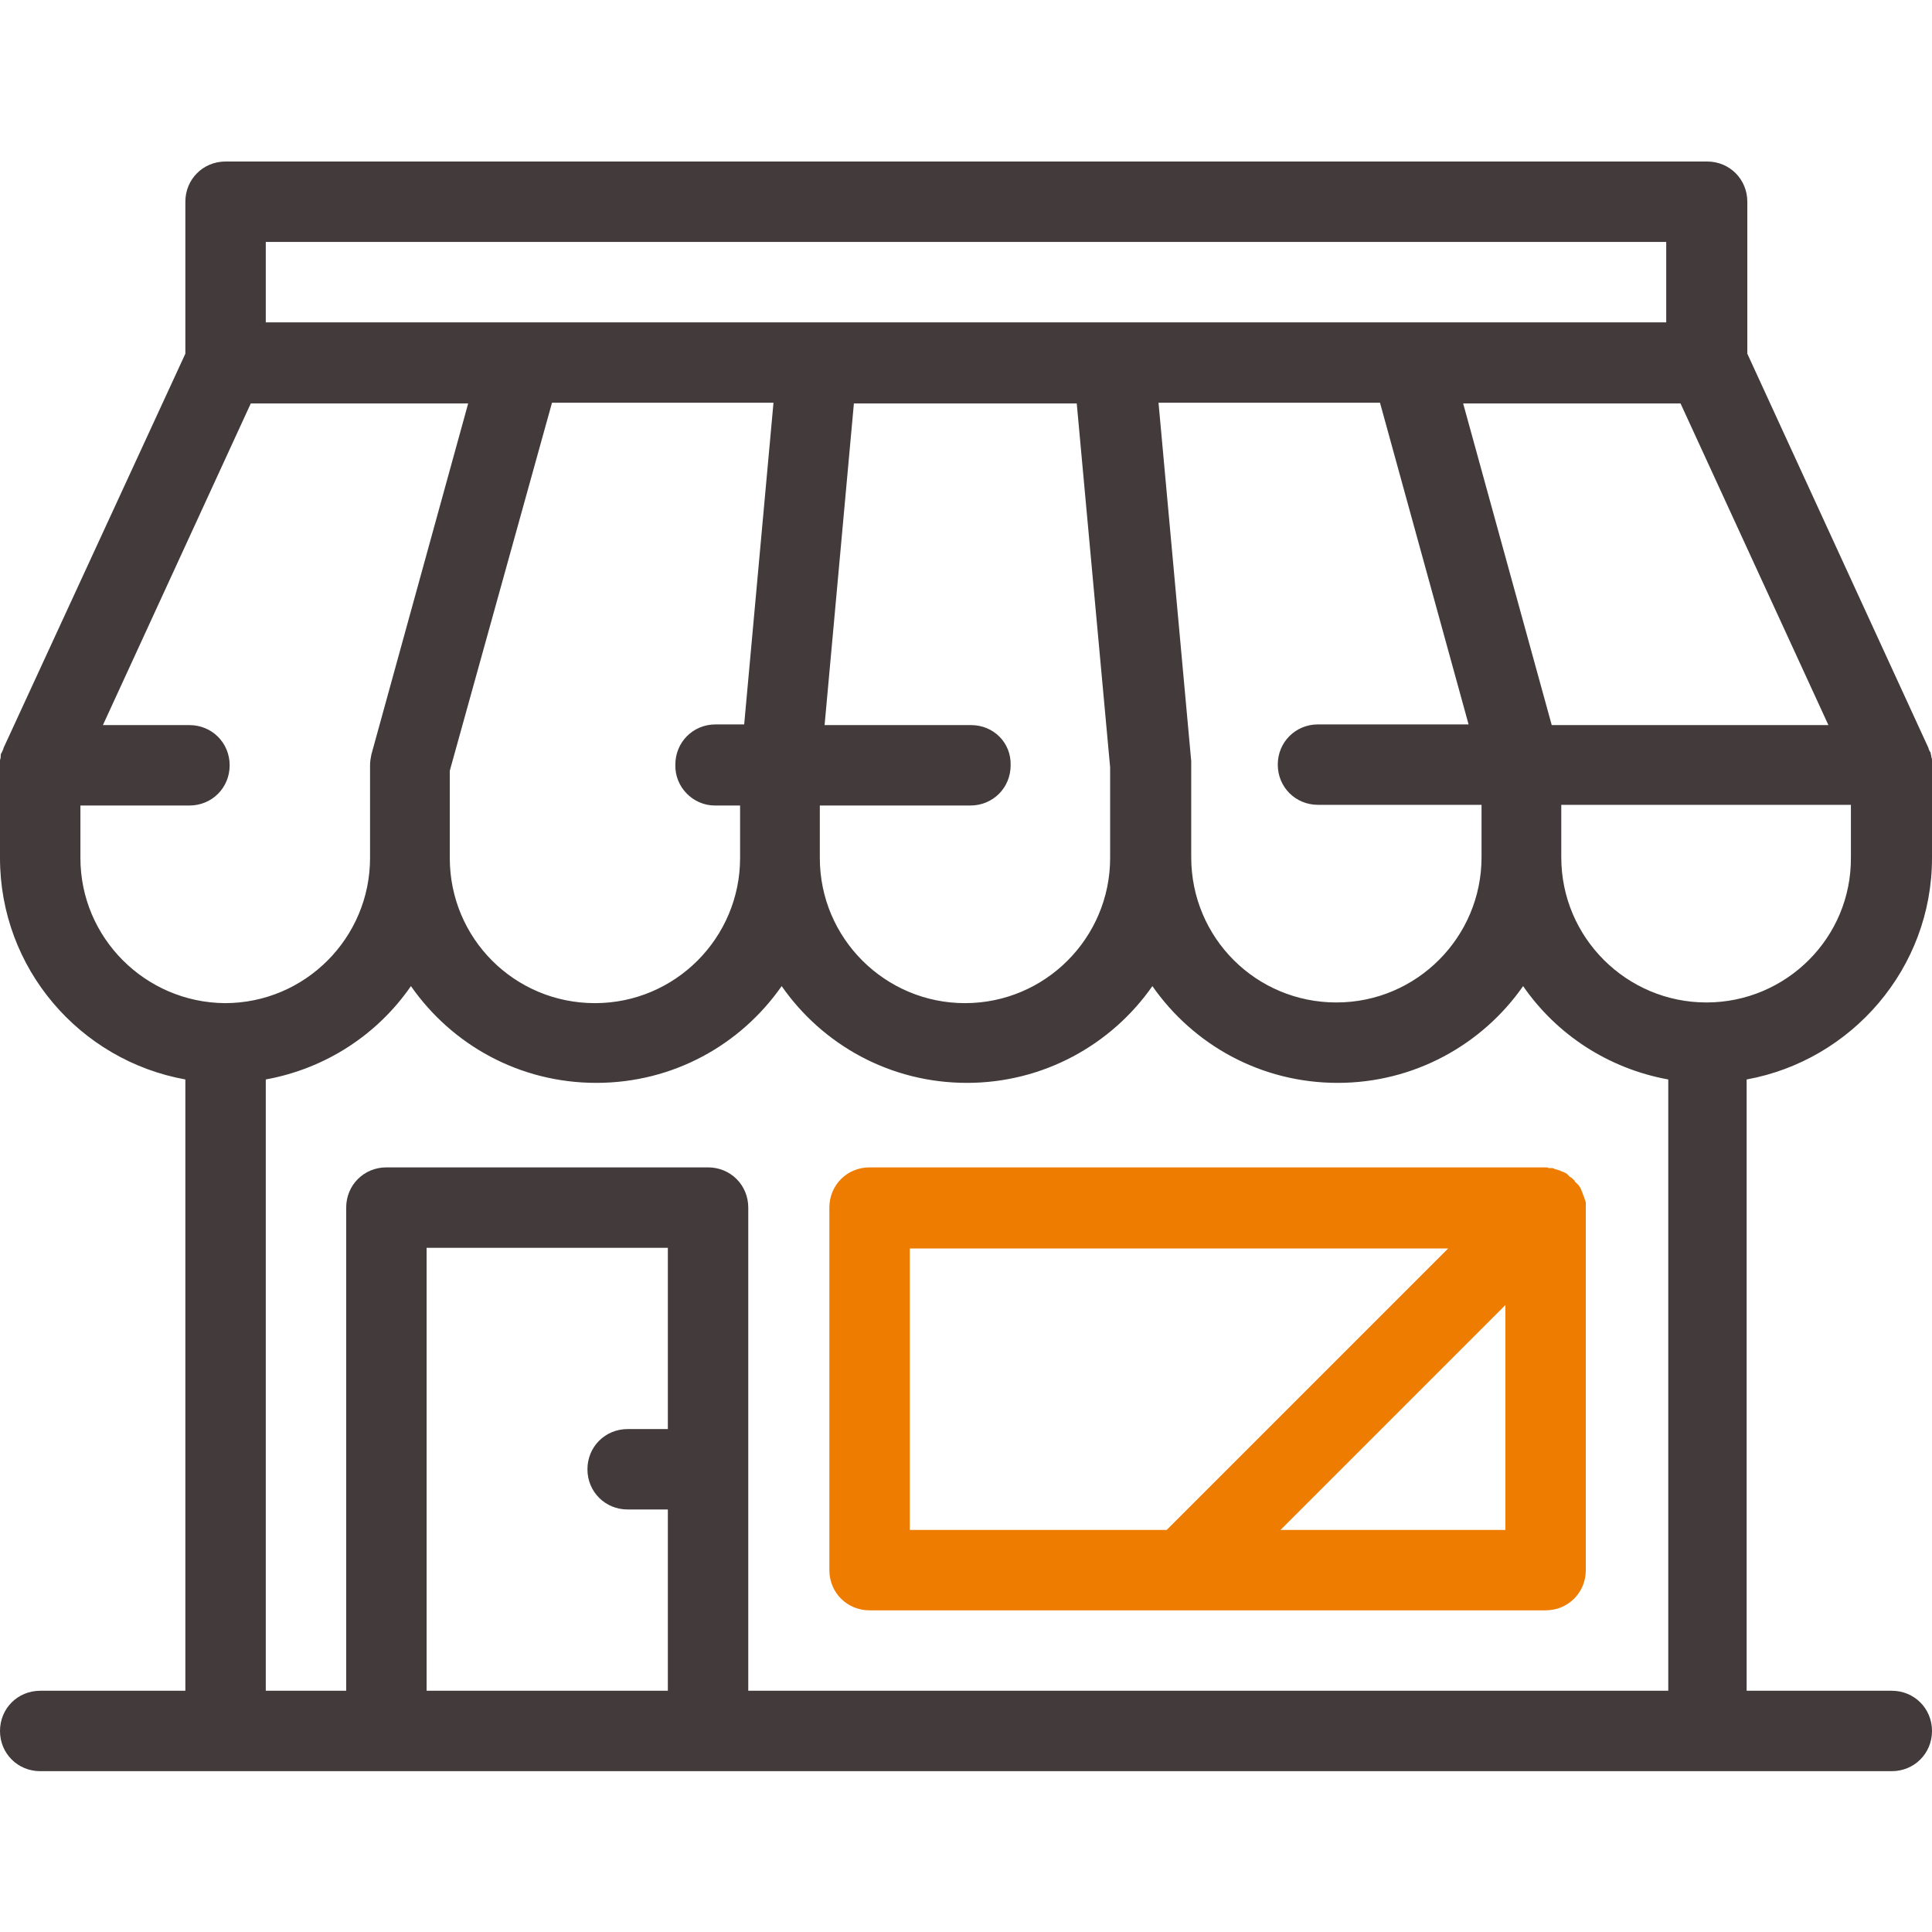 <?xml version="1.0" encoding="utf-8"?>
<!-- Generator: Adobe Illustrator 22.0.1, SVG Export Plug-In . SVG Version: 6.00 Build 0)  -->
<svg version="1.1" id="Vrstva_1" xmlns="http://www.w3.org/2000/svg" xmlns:xlink="http://www.w3.org/1999/xlink" x="0px" y="0px"
	 viewBox="0 0 283.5 283.5" style="enable-background:new 0 0 283.5 283.5;" xml:space="preserve">
<style type="text/css">
	.st0{fill:#423A3B;}
	.st1{fill:#EE7C00;}
</style>
<g>
	<g>
		<g>
			<path class="st0" d="M283.5,125.9v-13.6c0-0.2,0-0.4,0-0.6v-0.1c0-0.2,0-0.3-0.1-0.5V111c0-0.2-0.1-0.3-0.1-0.5
				c0-0.1,0-0.1-0.1-0.2s-0.1-0.3-0.2-0.4c0,0,0,0,0-0.1l-26.6-57.9V29.6c0-3.3-2.6-5.9-5.9-5.9H33.1c-3.3,0-5.9,2.6-5.9,5.9v22.3
				L0.5,109.8c0,0,0,0,0,0.1c-0.1,0.1-0.1,0.3-0.2,0.4c0,0.1,0,0.1-0.1,0.2c-0.1,0.2-0.1,0.3-0.1,0.5v0.1c0,0.2-0.1,0.3-0.1,0.5v0.1
				c0,0.2,0,0.4,0,0.6v13.6c0,16.2,11.7,29.7,27.2,32.5v89.7H5.9c-3.3,0-5.9,2.6-5.9,5.9c0,3.3,2.6,5.9,5.9,5.9h27.2h23.6h47.2
				h146.5h27.2c3.3,0,5.9-2.6,5.9-5.9c0-3.3-2.6-5.9-5.9-5.9h-21.3v-89.7C271.7,155.6,283.5,142.1,283.5,125.9z M268.3,106.4h-40.6
				l-13-47.2h31.9L268.3,106.4z M174.8,111.7L170,59.1h32.5l13,47.2h-22.1c-3.3,0-5.9,2.6-5.9,5.9s2.6,5.9,5.9,5.9h24v7.7
				c0,11.7-9.5,21.3-21.3,21.3s-21.3-9.5-21.3-21.3v-13.5C174.8,112.1,174.8,111.9,174.8,111.7z M39,35.5h205.5v11.8H39V35.5z
				 M142.5,106.4H121l4.3-47.2H158l4.9,53.4v13.3c0,11.7-9.5,21.3-21.3,21.3c-11.7,0-21.3-9.5-21.3-21.3v-7.7h22.1
				c3.3,0,5.9-2.6,5.9-5.9C148.4,109,145.8,106.4,142.5,106.4z M104.9,118.2h3.7v7.7c0,11.7-9.5,21.3-21.3,21.3S66,137.7,66,125.9
				v-12.8l15-54h32.5l-4.3,47.2H105c-3.3,0-5.9,2.6-5.9,5.9C99,115.5,101.7,118.2,104.9,118.2z M11.8,125.9v-7.7h16
				c3.3,0,5.9-2.6,5.9-5.9s-2.6-5.9-5.9-5.9H15.1l21.7-47.2h31.9l-14.2,51.5c-0.1,0.5-0.2,1-0.2,1.6v13.6c0,11.7-9.5,21.3-21.3,21.3
				C21.3,147.1,11.8,137.6,11.8,125.9z M98,209.7h-5.9c-3.3,0-5.9,2.6-5.9,5.9c0,3.3,2.6,5.9,5.9,5.9H98v26.6H62.6v-65H98V209.7z
				 M244.5,248.1H109.8v-70.9c0-3.3-2.6-5.9-5.9-5.9H56.7c-3.3,0-5.9,2.6-5.9,5.9v70.9H39v-89.7c8.8-1.6,16.4-6.6,21.3-13.7
				c6,8.6,15.9,14.2,27.2,14.2s21.2-5.6,27.2-14.2c6,8.6,15.9,14.2,27.2,14.2c11.2,0,21.2-5.6,27.2-14.2c6,8.6,15.9,14.2,27.2,14.2
				c11.2,0,21.2-5.6,27.2-14.2c4.9,7.1,12.5,12.1,21.3,13.7v89.7H244.5z M250.4,147.1c-11.7,0-21.3-9.5-21.3-21.3v-7.7h42.5v7.7
				C271.7,137.6,262.1,147.1,250.4,147.1z"/>
			<path class="st1" d="M226.8,171.3h-99.2c-3.3,0-5.9,2.6-5.9,5.9v53.2c0,3.3,2.6,5.9,5.9,5.9h99.2c3.3,0,5.9-2.6,5.9-5.9v-53.1
				c0-0.2,0-0.4,0-0.6c0-0.1,0-0.2,0-0.2c0-0.1,0-0.2-0.1-0.3c0-0.1,0-0.2-0.1-0.3c0-0.1,0-0.2-0.1-0.3c0-0.1-0.1-0.2-0.1-0.3
				s-0.1-0.2-0.1-0.3s-0.1-0.2-0.1-0.2c0-0.1-0.1-0.2-0.1-0.3s-0.1-0.1-0.1-0.2c-0.1-0.1-0.1-0.2-0.2-0.3c-0.1-0.1-0.1-0.2-0.2-0.2
				c-0.1-0.1-0.1-0.2-0.2-0.2c-0.1-0.1-0.2-0.2-0.3-0.4c0,0,0,0-0.1-0.1c0,0,0,0-0.1-0.1s-0.2-0.2-0.4-0.3c-0.1-0.1-0.2-0.1-0.2-0.2
				c-0.1-0.1-0.2-0.1-0.2-0.2c-0.1-0.1-0.2-0.1-0.3-0.2c-0.1,0-0.2-0.1-0.2-0.1c-0.1,0-0.2-0.1-0.3-0.1s-0.2-0.1-0.2-0.1
				c-0.1,0-0.2-0.1-0.3-0.1s-0.2-0.1-0.3-0.1s-0.2,0-0.3-0.1c-0.1,0-0.2-0.1-0.3-0.1s-0.2,0-0.3,0s-0.2,0-0.3,0
				C227.2,171.3,227,171.3,226.8,171.3z M133.5,224.5v-41.3l0,0h79l-41.3,41.3H133.5z M220.9,224.5h-33l33-33V224.5z"/>
		</g>
	</g>
</g>
</svg>
